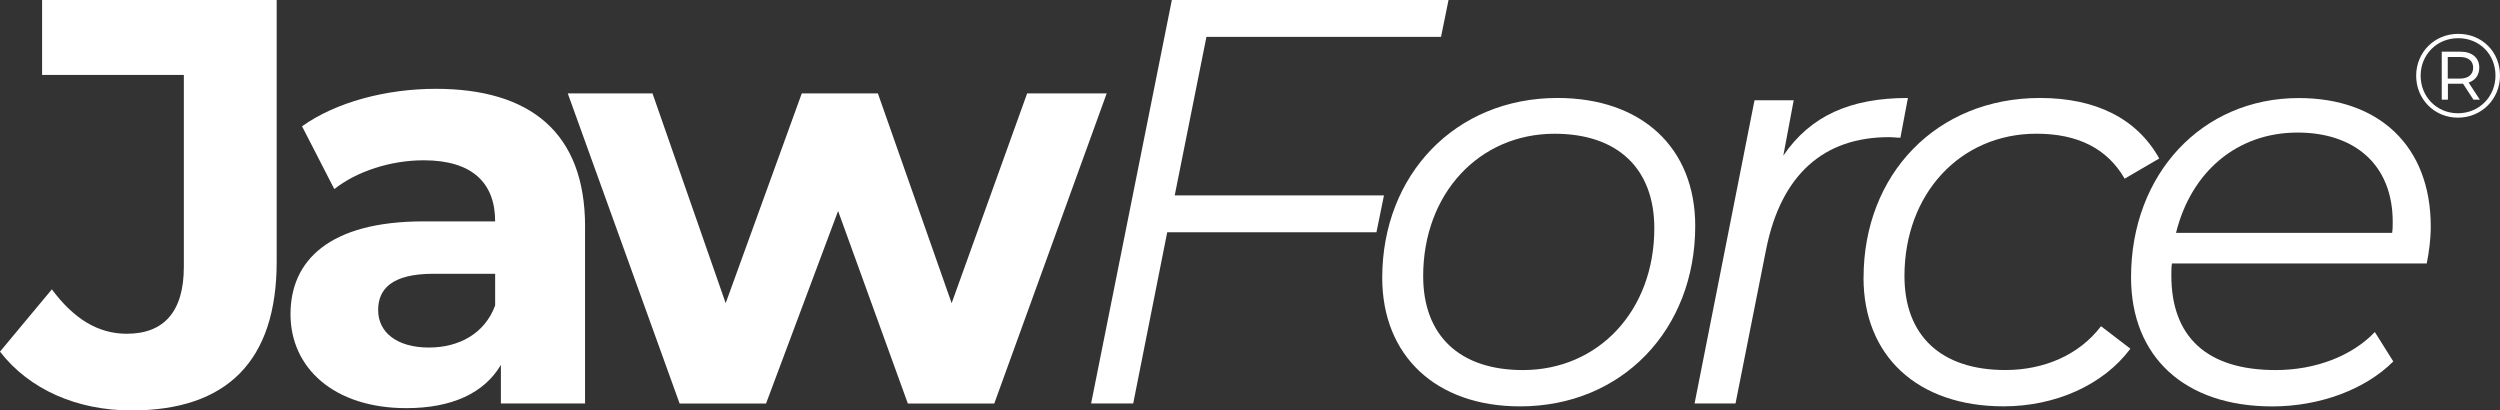 <svg viewBox="0 0 652.73 107.15" xmlns="http://www.w3.org/2000/svg" data-name="Layer 2" id="Layer_2">
  <rect x="0" y="0" width="652.73" height="107.15" fill="#333333" stroke="none"/>
  <defs>
    <style>
      .cls-1 {
        fill: #fff;
      }
    </style>
  </defs>
  <g data-name="Layer 1" id="Layer_1-2">
    <g>
      <g>
        <path d="M0,91.8l13.54-16.25c5.72,7.68,12.04,11.59,19.56,11.59,9.78,0,14.9-5.87,14.9-17.46V19.56H10.99V0h61.25v68.33c0,26.04-13.09,38.83-37.93,38.83-14.15,0-26.64-5.42-34.31-15.35Z" class="cls-1"></path>
        <path d="M152.75,59.15v46.2h-21.97v-10.08c-4.36,7.37-12.79,11.29-24.68,11.29-18.96,0-30.25-10.54-30.25-24.53s10.08-24.23,34.77-24.23h18.66c0-10.08-6.02-15.95-18.66-15.95-8.58,0-17.46,2.86-23.33,7.52l-8.43-16.4c8.88-6.32,21.97-9.78,34.92-9.78,24.68,0,38.98,11.44,38.98,35.97ZM129.28,79.76v-8.28h-16.1c-10.99,0-14.45,4.06-14.45,9.48,0,5.87,4.97,9.78,13.24,9.78,7.83,0,14.6-3.61,17.31-10.99Z" class="cls-1"></path>
        <path d="M288.95,24.38l-29.35,80.97h-22.57l-18.21-50.27-18.81,50.27h-22.57l-29.2-80.97h22.12l19.11,54.78,19.87-54.78h19.87l19.26,54.78,19.71-54.78h20.77Z" class="cls-1"></path>
        <path d="M314.99,9.63l-8.28,41.39h54.63l-1.96,9.63h-54.63l-8.88,44.7h-10.99L305.96,0h72.24l-1.96,9.63h-61.25Z" class="cls-1"></path>
        <path d="M360.89,72.54c0-26.94,19.11-46.96,45.75-46.96,21.97,0,35.97,12.94,35.97,33.41,0,27.09-19.11,47.11-45.75,47.11-21.97,0-35.97-13.24-35.97-33.56ZM431.93,59.6c0-15.5-9.48-24.68-26.04-24.68-19.71,0-34.31,15.65-34.31,37.17,0,15.5,9.48,24.53,26.04,24.53,19.72,0,34.31-15.5,34.31-37.02Z" class="cls-1"></path>
        <path d="M498.14,25.58l-1.96,10.38c-1.05,0-1.81-.15-3.01-.15-16.86,0-28.14,9.63-32.06,29.35l-7.98,40.18h-10.69l15.65-79.16h10.23l-2.71,14.45c7.07-10.38,17.46-15.05,32.51-15.05Z" class="cls-1"></path>
        <path d="M486.56,72.54c0-27.09,19.11-46.96,46.05-46.96,14.45,0,25.28,5.27,31.15,15.8l-9.03,5.27c-4.51-7.83-12.19-11.74-23.03-11.74-19.87,0-34.46,15.65-34.46,37.17,0,15.5,9.48,24.53,26.34,24.53,10.08,0,19.26-3.91,24.98-11.44l7.67,5.87c-7.07,9.48-19.56,15.05-33.11,15.05-22.57,0-36.57-13.24-36.57-33.56Z" class="cls-1"></path>
        <path d="M567.07,68.78c-.15,1.05-.15,2.11-.15,3.16,0,15.8,9.03,24.68,27.24,24.68,10.54,0,20.02-3.76,25.89-9.93l4.82,7.68c-7.37,7.37-19.26,11.74-31.6,11.74-22.88,0-36.87-12.94-36.87-33.71,0-26.94,18.51-46.8,43.79-46.8,20.92,0,34.46,12.49,34.46,33.56,0,3.31-.45,6.62-1.05,9.63h-66.52ZM568.13,60.8h56.44c.15-1.05.15-1.96.15-2.86,0-15.05-10.08-23.33-24.83-23.33-15.95,0-27.84,10.38-31.75,26.19Z" class="cls-1"></path>
      </g>
      <path d="M652.73,19.71c0,6.17-4.81,11.01-10.98,11.01s-10.91-4.84-10.91-10.94,4.74-10.94,10.98-10.94,10.91,4.71,10.91,10.88ZM651.55,19.71c0-5.52-4.16-9.74-9.74-9.74s-9.8,4.31-9.8,9.8,4.19,9.8,9.74,9.8,9.8-4.34,9.8-9.86ZM644.55,21.57l2.92,4.46h-1.67l-2.73-4.19c-.22.03-.46.03-.68.03h-3.26v4.15h-1.61v-12.53h4.87c3.04,0,4.93,1.61,4.93,4.15,0,1.95-1.02,3.32-2.76,3.91ZM645.72,17.67c0-1.77-1.27-2.79-3.47-2.79h-3.16v5.64h3.16c2.2,0,3.47-1.05,3.47-2.85Z" class="cls-1"></path>
    </g>
  </g>
</svg>
